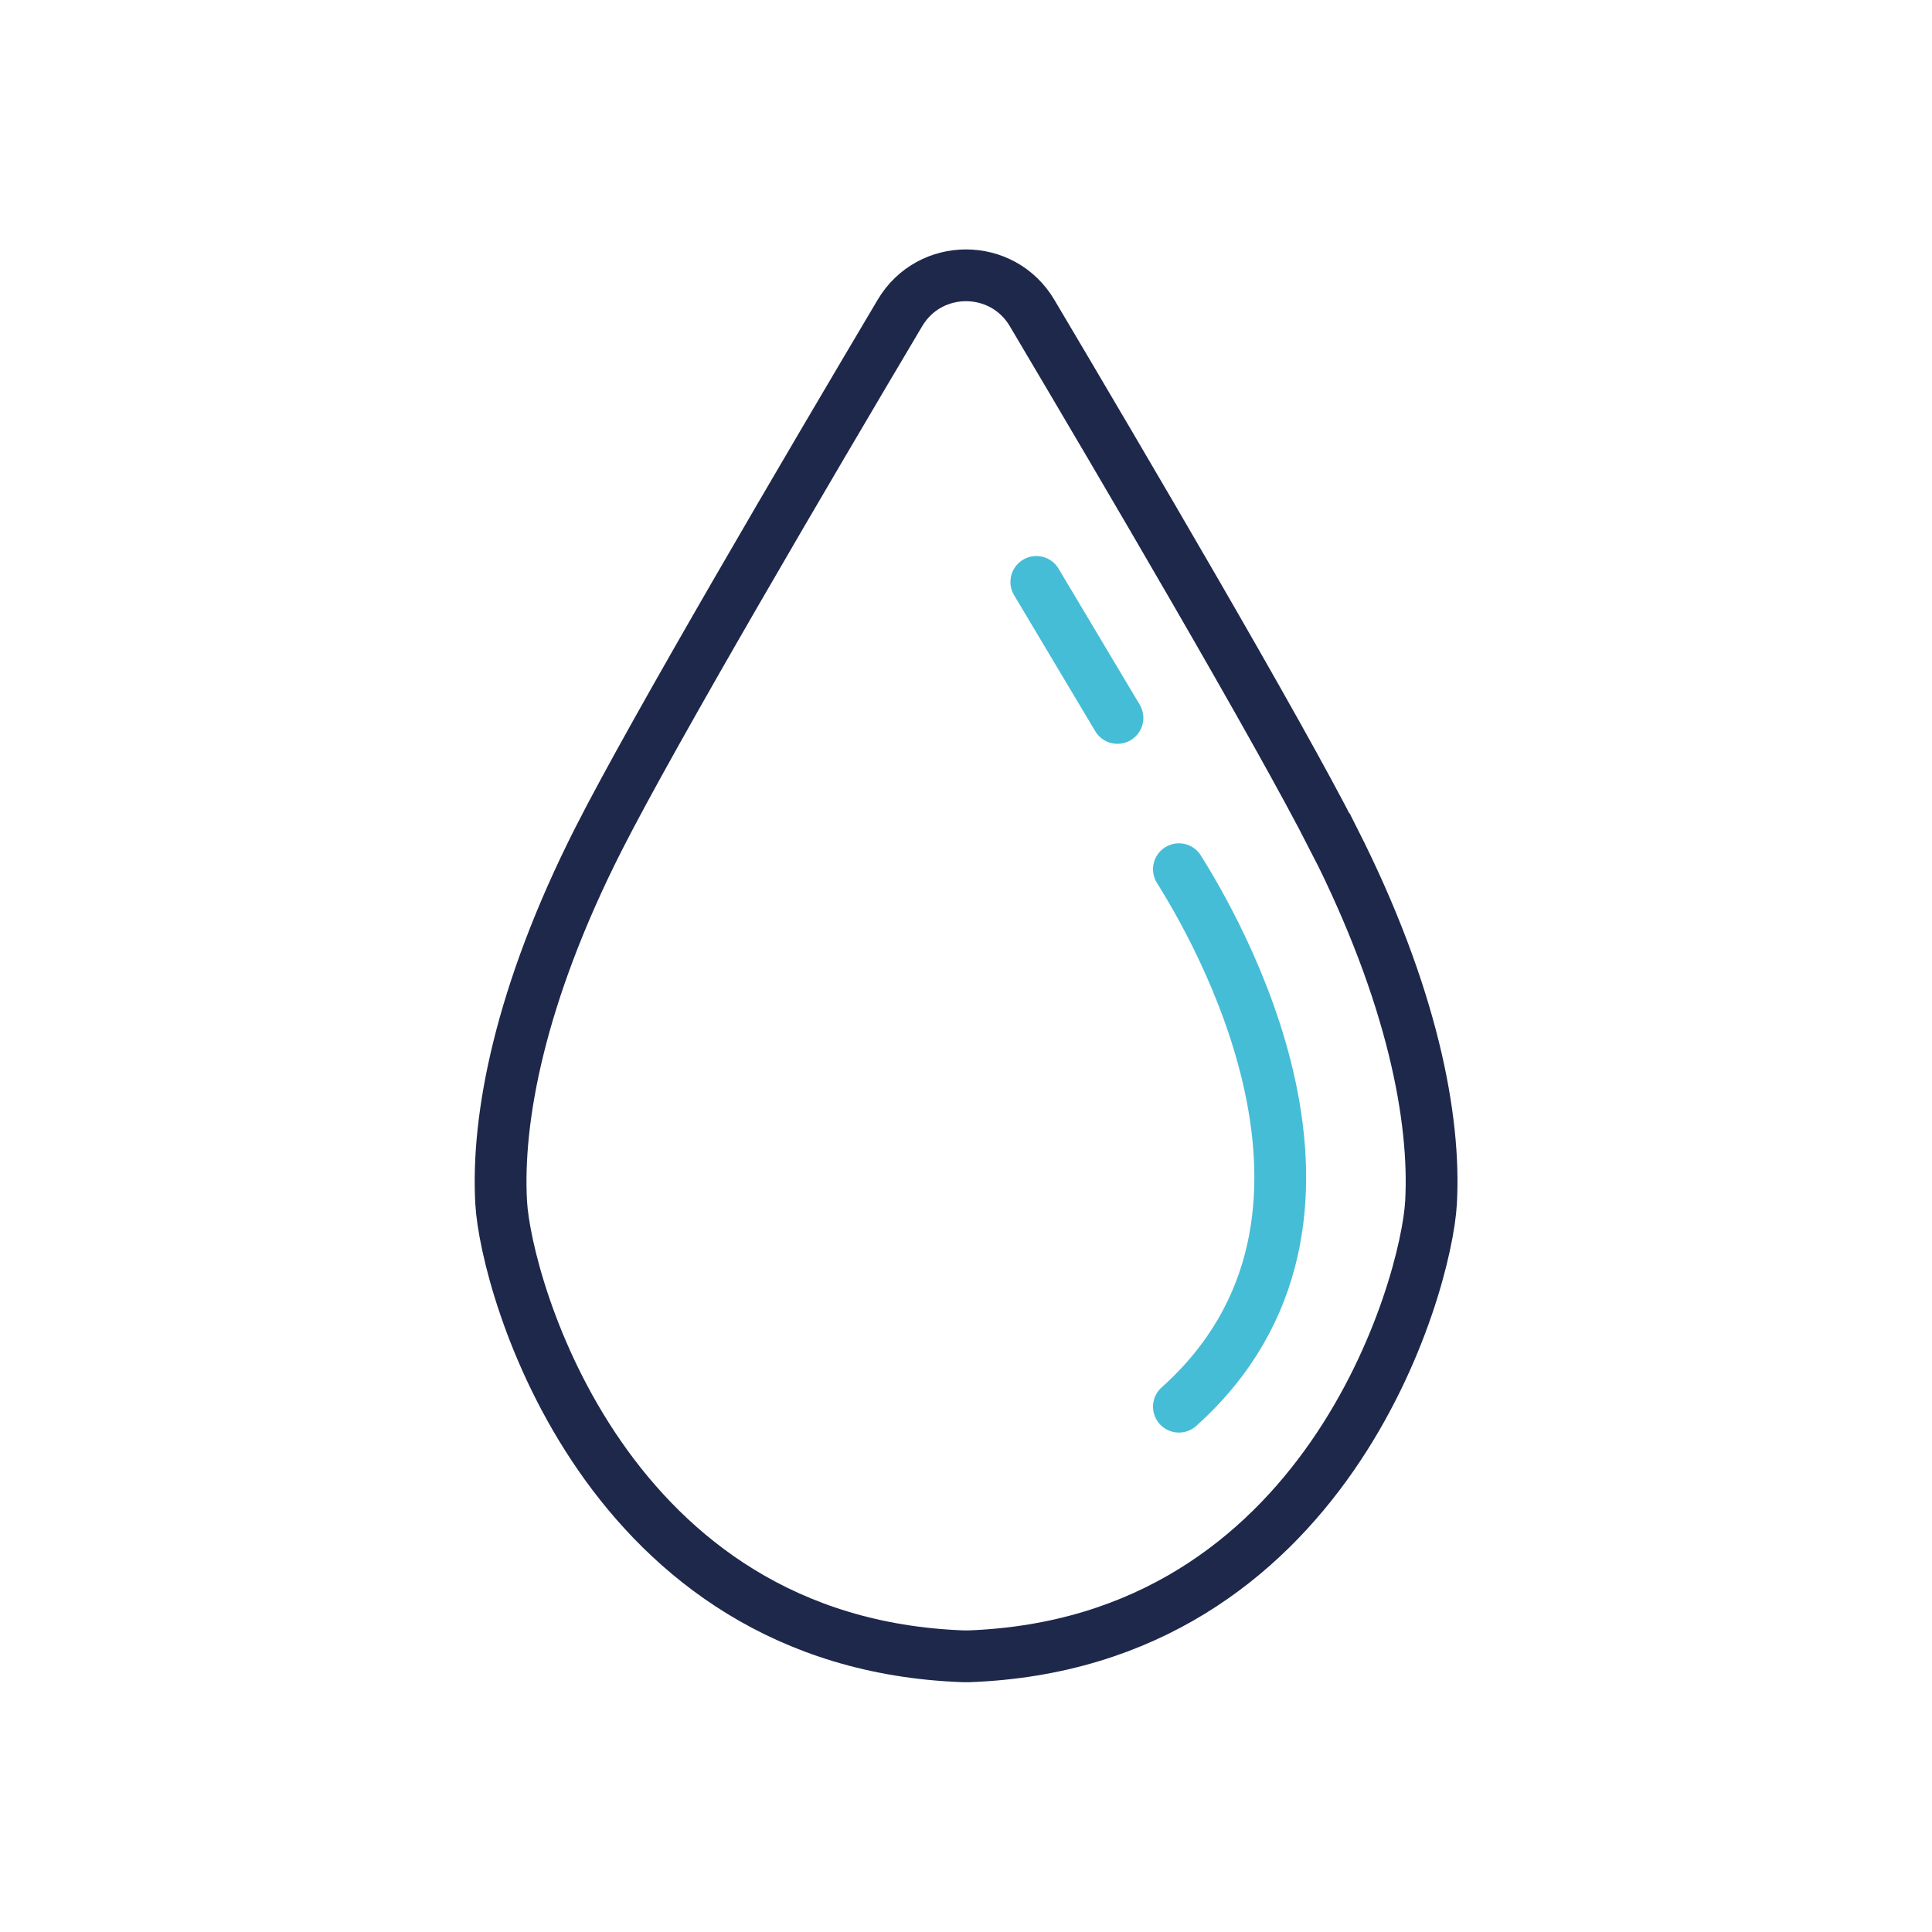 <?xml version="1.0" encoding="UTF-8"?><svg id="Warstwa_1" xmlns="http://www.w3.org/2000/svg" viewBox="0 0 100 100"><defs><style>.cls-1{stroke:#1e284b;stroke-miterlimit:10;}.cls-1,.cls-2{fill:none;stroke-width:2.68px;}.cls-2{stroke:#46bdd6;stroke-linecap:round;stroke-linejoin:round;}</style></defs><path class="cls-1" d="m69.02,43.43c-2.85-5.62-10.94-19.37-15.6-27.23-1.54-2.6-5.3-2.6-6.84,0-4.66,7.85-12.75,21.61-15.6,27.23-4.09,8.07-5.28,14.48-5.04,18.81.24,4.32,5.38,22.82,23.93,23.49.09,0,.18,0,.27,0,18.55-.68,23.69-19.17,23.93-23.49.24-4.33-.95-10.74-5.04-18.81Z"/><line class="cls-2" x1="53.64" y1="30.12" x2="57.84" y2="37.16"/><path class="cls-2" d="m61.02,44.99c1.7,2.72,10.9,18.05,0,27.82"/></svg>
